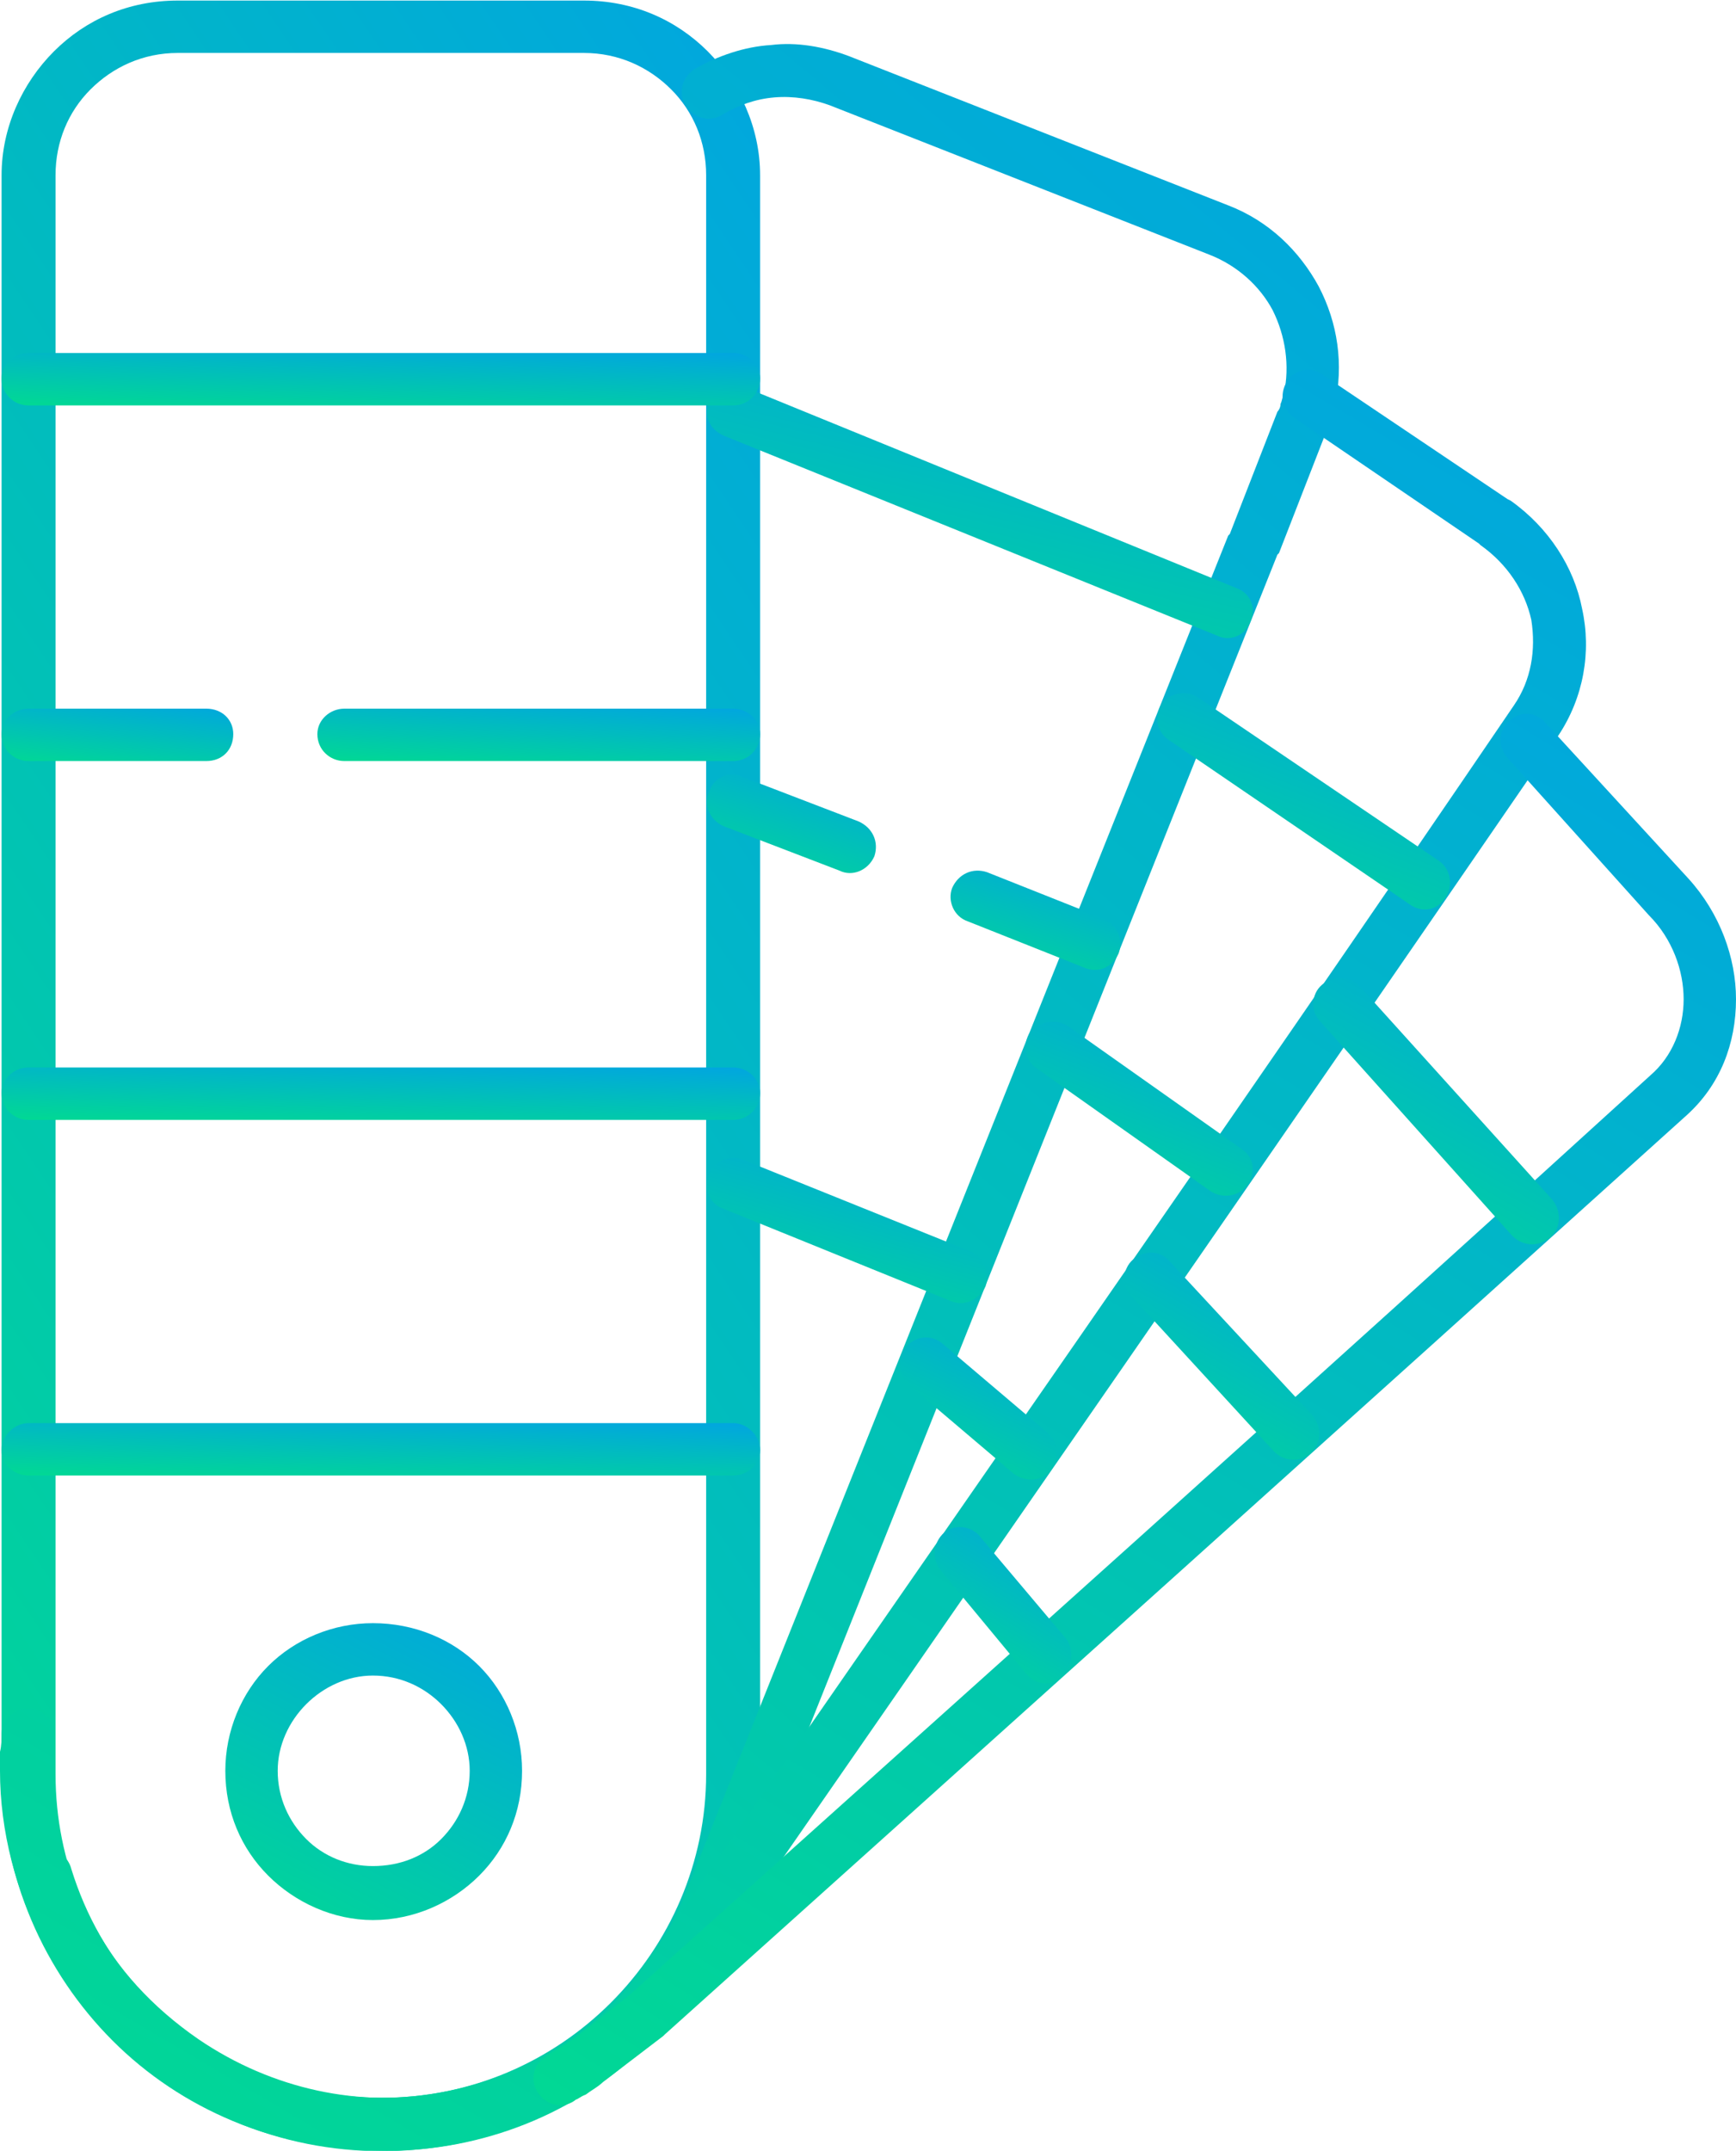 <svg xmlns="http://www.w3.org/2000/svg" xmlns:xlink="http://www.w3.org/1999/xlink" xmlns:xodm="http://www.corel.com/coreldraw/odm/2003" xml:space="preserve" width="684px" height="847px" fill-rule="evenodd" clip-rule="evenodd" viewBox="0 0 10.94 13.54"> <defs>   <linearGradient id="id0" gradientUnits="userSpaceOnUse" x1="9.84" y1="1.32" x2="-3.86" y2="10.51">    <stop offset="0" stop-opacity="1" stop-color="#0197F6"></stop>    <stop offset="1" stop-opacity="1" stop-color="#01DF8A"></stop>   </linearGradient>   <linearGradient id="id1" gradientUnits="userSpaceOnUse" x1="12.44" y1="-2.46" x2="-1.84" y2="14.59">    <stop offset="0" stop-opacity="1" stop-color="#0197F6"></stop>    <stop offset="1" stop-opacity="1" stop-color="#01DF8A"></stop>   </linearGradient>   <linearGradient id="id2" gradientUnits="userSpaceOnUse" x1="11.59" y1="-1.87" x2="0.86" y2="16.32">    <stop offset="0" stop-opacity="1" stop-color="#0197F6"></stop>    <stop offset="1" stop-opacity="1" stop-color="#01DF8A"></stop>   </linearGradient>   <linearGradient id="id3" gradientUnits="userSpaceOnUse" x1="12.33" y1="1.32" x2="3.83" y2="15.31">    <stop offset="0" stop-opacity="1" stop-color="#0197F6"></stop>    <stop offset="1" stop-opacity="1" stop-color="#01DF8A"></stop>   </linearGradient>   <linearGradient id="id4" gradientUnits="userSpaceOnUse" x1="6.9" y1="9.25" x2="5.96" y2="10.83">    <stop offset="0" stop-opacity="1" stop-color="#0197F6"></stop>    <stop offset="1" stop-opacity="1" stop-color="#01DF8A"></stop>   </linearGradient>   <linearGradient id="id5" gradientUnits="userSpaceOnUse" x1="8.46" y1="7.37" x2="7.24" y2="9.54">    <stop offset="0" stop-opacity="1" stop-color="#0197F6"></stop>    <stop offset="1" stop-opacity="1" stop-color="#01DF8A"></stop>   </linearGradient>   <linearGradient id="id6" gradientUnits="userSpaceOnUse" x1="10.03" y1="5.51" x2="8.45" y2="8.27">    <stop offset="0" stop-opacity="1" stop-color="#0197F6"></stop>    <stop offset="1" stop-opacity="1" stop-color="#01DF8A"></stop>   </linearGradient>   <linearGradient id="id7" gradientUnits="userSpaceOnUse" x1="6.66" y1="8.02" x2="5.91" y2="9.61">    <stop offset="0" stop-opacity="1" stop-color="#0197F6"></stop>    <stop offset="1" stop-opacity="1" stop-color="#01DF8A"></stop>   </linearGradient>   <linearGradient id="id8" gradientUnits="userSpaceOnUse" x1="7.77" y1="5.88" x2="6.94" y2="7.94">    <stop offset="0" stop-opacity="1" stop-color="#0197F6"></stop>    <stop offset="1" stop-opacity="1" stop-color="#01DF8A"></stop>   </linearGradient>   <linearGradient id="id9" gradientUnits="userSpaceOnUse" x1="8.95" y1="3.66" x2="7.94" y2="6.25">    <stop offset="0" stop-opacity="1" stop-color="#0197F6"></stop>    <stop offset="1" stop-opacity="1" stop-color="#01DF8A"></stop>   </linearGradient>   <linearGradient id="id10" gradientUnits="userSpaceOnUse" x1="7" y1="1.47" x2="6.19" y2="4.77">    <stop offset="0" stop-opacity="1" stop-color="#0197F6"></stop>    <stop offset="1" stop-opacity="1" stop-color="#01DF8A"></stop>   </linearGradient>   <linearGradient id="id11" gradientUnits="userSpaceOnUse" x1="5.81" y1="6.76" x2="5.3" y2="8.62">    <stop offset="0" stop-opacity="1" stop-color="#0197F6"></stop>    <stop offset="1" stop-opacity="1" stop-color="#01DF8A"></stop>   </linearGradient>   <linearGradient id="id12" gradientUnits="userSpaceOnUse" x1="3" y1="8.74" x2="2.97" y2="9.47">    <stop offset="0" stop-opacity="1" stop-color="#0197F6"></stop>    <stop offset="1" stop-opacity="1" stop-color="#01DF8A"></stop>   </linearGradient>   <linearGradient id="id13" gradientUnits="userSpaceOnUse" x1="3" y1="6.5" x2="2.97" y2="7.23">    <stop offset="0" stop-opacity="1" stop-color="#0197F6"></stop>    <stop offset="1" stop-opacity="1" stop-color="#01DF8A"></stop>   </linearGradient>   <linearGradient id="id14" gradientUnits="userSpaceOnUse" x1="3" y1="2" x2="2.97" y2="2.73">    <stop offset="0" stop-opacity="1" stop-color="#0197F6"></stop>    <stop offset="1" stop-opacity="1" stop-color="#01DF8A"></stop>   </linearGradient>   <linearGradient id="id15" gradientUnits="userSpaceOnUse" x1="0.96" y1="4.24" x2="0.88" y2="4.96">    <stop offset="0" stop-opacity="1" stop-color="#0197F6"></stop>    <stop offset="1" stop-opacity="1" stop-color="#01DF8A"></stop>   </linearGradient>   <linearGradient id="id16" gradientUnits="userSpaceOnUse" x1="3.76" y1="4.24" x2="3.71" y2="4.97">    <stop offset="0" stop-opacity="1" stop-color="#0197F6"></stop>    <stop offset="1" stop-opacity="1" stop-color="#01DF8A"></stop>   </linearGradient>   <linearGradient id="id17" gradientUnits="userSpaceOnUse" x1="6.85" y1="5.13" x2="6.47" y2="6.38">    <stop offset="0" stop-opacity="1" stop-color="#0197F6"></stop>    <stop offset="1" stop-opacity="1" stop-color="#01DF8A"></stop>   </linearGradient>   <linearGradient id="id18" gradientUnits="userSpaceOnUse" x1="5.31" y1="4.52" x2="4.93" y2="5.77">    <stop offset="0" stop-opacity="1" stop-color="#0197F6"></stop>    <stop offset="1" stop-opacity="1" stop-color="#01DF8A"></stop>   </linearGradient>   <linearGradient id="id19" gradientUnits="userSpaceOnUse" x1="3.42" y1="9.43" x2="1.75" y2="12.64">    <stop offset="0" stop-opacity="1" stop-color="#0197F6"></stop>    <stop offset="1" stop-opacity="1" stop-color="#01DF8A"></stop>   </linearGradient> </defs> <g id="Layer_x0020_1">    <path fill="url(#id0)" fill-rule="nonzero" d="M4.79 1.1l0 10.07c0,0.65 -0.27,1.25 -0.7,1.68 -0.43,0.43 -1.03,0.69 -1.69,0.69 -0.66,0 -1.26,-0.26 -1.69,-0.69 -0.43,-0.43 -0.7,-1.03 -0.7,-1.68l0 -10.07c0,-0.3 0.13,-0.58 0.33,-0.78 0.2,-0.2 0.47,-0.32 0.78,-0.32l2.56 0c0.31,0 0.58,0.12 0.78,0.32 0.2,0.2 0.33,0.48 0.33,0.78zm-0.34 10.07l0 -10.07c0,-0.21 -0.08,-0.4 -0.22,-0.54 -0.14,-0.14 -0.33,-0.23 -0.55,-0.23l-2.56 0c-0.22,0 -0.41,0.09 -0.55,0.23 -0.14,0.14 -0.22,0.33 -0.22,0.54l0 10.07c0,0.56 0.22,1.07 0.6,1.44 0.37,0.37 0.88,0.6 1.45,0.6 0.57,0 1.08,-0.23 1.45,-0.6 0.37,-0.37 0.6,-0.88 0.6,-1.44z"></path>  <path fill="url(#id1)" fill-rule="nonzero" d="M0.12 11.8c0,-0.09 0.07,-0.16 0.16,-0.16 0.08,0 0.15,0.05 0.17,0.13 0.09,0.29 0.24,0.56 0.45,0.78 0.2,0.22 0.45,0.4 0.75,0.52 0.53,0.2 1.09,0.18 1.58,-0.03 0.48,-0.2 0.88,-0.59 1.09,-1.12l3.42 -8.55 0.01 -0.01 0.3 -0.77c0.01,-0.01 0.02,-0.03 0.02,-0.05 0.01,-0.02 0.01,-0.04 0.02,-0.06l0 0c0.04,-0.18 0.01,-0.37 -0.07,-0.53 -0.08,-0.15 -0.22,-0.28 -0.4,-0.35l-2.39 -0.94c-0.11,-0.04 -0.23,-0.06 -0.35,-0.05 -0.12,0.01 -0.23,0.05 -0.33,0.11 -0.08,0.05 -0.18,0.02 -0.23,-0.06 -0.05,-0.08 -0.02,-0.18 0.06,-0.23 0.14,-0.08 0.31,-0.14 0.48,-0.15 0.16,-0.02 0.33,0.01 0.49,0.07l2.39 0.94c0.26,0.1 0.45,0.29 0.57,0.51 0.12,0.23 0.16,0.49 0.1,0.76 0,0.02 -0.01,0.05 -0.02,0.08 -0.01,0.02 -0.02,0.04 -0.03,0.07l-0.3 0.77 -0.01 0.01 -3.42 8.56c-0.24,0.6 -0.71,1.06 -1.27,1.3 -0.56,0.24 -1.22,0.27 -1.83,0.03 -0.34,-0.14 -0.64,-0.35 -0.88,-0.6 -0.24,-0.27 -0.42,-0.58 -0.52,-0.91 -0.01,-0.01 -0.01,-0.02 -0.01,-0.03 0,-0.01 0,-0.02 0,-0.04z"></path>  <path fill="url(#id2)" fill-rule="nonzero" d="M8.16 2.63c-0.08,-0.05 -0.1,-0.15 -0.05,-0.23 0.05,-0.08 0.16,-0.1 0.23,-0.04l1.16 0.78 0 0 0.02 0.01c0.24,0.17 0.4,0.42 0.45,0.68 0.06,0.27 0.01,0.56 -0.15,0.8l0 0 0 0c-1.82,2.65 -3.66,5.3 -5.49,7.94 -0.36,0.52 -0.91,0.84 -1.5,0.94 -0.59,0.1 -1.23,-0.03 -1.77,-0.4 -0.34,-0.23 -0.6,-0.52 -0.78,-0.85 -0.18,-0.35 -0.28,-0.73 -0.28,-1.11 0,-0.04 0,-0.08 0,-0.12 0.01,-0.04 0.01,-0.08 0.01,-0.12 0.01,-0.1 0.09,-0.16 0.19,-0.15 0.09,0.01 0.15,0.09 0.14,0.18 0,0.03 0,0.07 0,0.1 -0.01,0.03 -0.01,0.07 -0.01,0.11 0,0.33 0.09,0.65 0.25,0.95 0.15,0.29 0.38,0.54 0.67,0.74 0.47,0.32 1.02,0.43 1.53,0.34 0.5,-0.08 0.97,-0.35 1.27,-0.79 1.83,-2.65 3.68,-5.29 5.49,-7.95l0 0c0.11,-0.16 0.14,-0.35 0.11,-0.54 -0.04,-0.18 -0.15,-0.35 -0.32,-0.47l-0.01 -0.01 0 0 -1.16 -0.79z"></path>  <path fill="url(#id3)" fill-rule="nonzero" d="M3.63 13.22c-0.07,0.06 -0.18,0.04 -0.23,-0.03 -0.06,-0.07 -0.05,-0.18 0.03,-0.23 0.02,-0.02 0.05,-0.04 0.09,-0.06 0.03,-0.02 0.07,-0.04 0.07,-0.05l0.01 0 0.37 -0.29c2.15,-1.93 4.3,-3.85 6.43,-5.79 0.14,-0.12 0.21,-0.3 0.21,-0.48 0,-0.18 -0.07,-0.38 -0.22,-0.53l-0.89 -0.99c-0.06,-0.07 -0.06,-0.17 0.01,-0.23 0.07,-0.07 0.17,-0.06 0.23,0.01l0.9 0.98c0.2,0.22 0.3,0.5 0.3,0.76 0,0.28 -0.1,0.54 -0.31,0.73 -2.14,1.93 -4.29,3.86 -6.44,5.79l0 0 -0.01 0.01 -0.38 0.29c-0.03,0.03 -0.07,0.05 -0.11,0.08 -0.03,0.01 -0.05,0.03 -0.06,0.03z"></path>  <path fill="url(#id4)" fill-rule="nonzero" d="M5.93 9.89c-0.06,-0.07 -0.05,-0.18 0.02,-0.24 0.07,-0.06 0.18,-0.04 0.23,0.03l0.54 0.64c0.05,0.07 0.04,0.18 -0.03,0.24 -0.07,0.06 -0.17,0.05 -0.23,-0.03l-0.53 -0.64z"></path>  <path fill="url(#id5)" fill-rule="nonzero" d="M7.13 8.16c-0.06,-0.06 -0.06,-0.17 0.01,-0.23 0.07,-0.06 0.17,-0.06 0.23,0.01l0.9 0.97c0.06,0.07 0.06,0.17 -0.01,0.24 -0.07,0.06 -0.17,0.05 -0.23,-0.01l-0.9 -0.98z"></path>  <path fill="url(#id6)" fill-rule="nonzero" d="M8.32 6.43c-0.06,-0.06 -0.06,-0.17 0.01,-0.23 0.07,-0.06 0.18,-0.06 0.24,0.01l1.21 1.34c0.06,0.07 0.06,0.18 -0.01,0.24 -0.07,0.06 -0.17,0.06 -0.24,-0.01l-1.21 -1.35z"></path>  <path fill="url(#id7)" fill-rule="nonzero" d="M5.73 8.72c-0.07,-0.06 -0.08,-0.17 -0.02,-0.24 0.06,-0.07 0.16,-0.08 0.23,-0.02l0.66 0.56c0.07,0.06 0.08,0.17 0.02,0.24 -0.06,0.07 -0.16,0.07 -0.23,0.02l-0.66 -0.56z"></path>  <path fill="url(#id8)" fill-rule="nonzero" d="M6.54 6.73c-0.08,-0.05 -0.1,-0.15 -0.05,-0.23 0.06,-0.07 0.16,-0.09 0.24,-0.04l1.09 0.77c0.08,0.05 0.1,0.15 0.04,0.23 -0.05,0.07 -0.15,0.09 -0.23,0.04l-1.09 -0.77z"></path>  <path fill="url(#id9)" fill-rule="nonzero" d="M7.37 4.66c-0.08,-0.05 -0.1,-0.15 -0.05,-0.23 0.05,-0.07 0.16,-0.09 0.23,-0.04l1.52 1.03c0.07,0.05 0.09,0.15 0.04,0.23 -0.05,0.08 -0.15,0.1 -0.23,0.04l-1.51 -1.03z"></path>  <path fill="url(#id10)" fill-rule="nonzero" d="M4.56 2.74c-0.09,-0.04 -0.13,-0.13 -0.09,-0.22 0.03,-0.08 0.13,-0.12 0.21,-0.09l3.11 1.27c0.09,0.03 0.13,0.13 0.09,0.21 -0.03,0.09 -0.13,0.13 -0.21,0.09l-3.11 -1.26z"></path>  <path fill="url(#id11)" fill-rule="nonzero" d="M4.56 7.61c-0.09,-0.03 -0.13,-0.13 -0.09,-0.22 0.03,-0.08 0.13,-0.12 0.21,-0.09l1.44 0.58c0.08,0.04 0.12,0.13 0.09,0.22 -0.04,0.08 -0.13,0.13 -0.22,0.09l-1.43 -0.58z"></path>  <path fill="url(#id12)" fill-rule="nonzero" d="M0.18 9.29c-0.09,0 -0.17,-0.07 -0.17,-0.16 0,-0.09 0.08,-0.17 0.17,-0.17l4.44 0c0.09,0 0.17,0.08 0.17,0.17 0,0.09 -0.08,0.16 -0.17,0.16l-4.44 0z"></path>  <path fill="url(#id13)" fill-rule="nonzero" d="M0.18 7.05c-0.09,0 -0.17,-0.07 -0.17,-0.17 0,-0.09 0.08,-0.16 0.17,-0.16l4.44 0c0.09,0 0.17,0.07 0.17,0.16 0,0.1 -0.08,0.17 -0.17,0.17l-4.44 0z"></path>  <path fill="url(#id14)" fill-rule="nonzero" d="M0.18 2.55c-0.09,0 -0.17,-0.07 -0.17,-0.17 0,-0.09 0.08,-0.16 0.17,-0.16l4.44 0c0.09,0 0.17,0.07 0.17,0.16 0,0.1 -0.08,0.17 -0.17,0.17l-4.44 0z"></path>  <path fill="url(#id15)" fill-rule="nonzero" d="M0.18 4.79c-0.09,0 -0.17,-0.07 -0.17,-0.17 0,-0.09 0.08,-0.16 0.17,-0.16l1.12 0c0.1,0 0.17,0.07 0.17,0.16 0,0.1 -0.07,0.17 -0.17,0.17l-1.12 0z"></path>  <path fill="url(#id16)" fill-rule="nonzero" d="M2.17 4.79c-0.09,0 -0.17,-0.07 -0.17,-0.17 0,-0.09 0.08,-0.16 0.17,-0.16l2.45 0c0.09,0 0.17,0.07 0.17,0.16 0,0.1 -0.08,0.17 -0.17,0.17l-2.45 0z"></path>  <path fill="url(#id17)" fill-rule="nonzero" d="M6.1 5.8c-0.09,-0.03 -0.13,-0.13 -0.1,-0.21 0.04,-0.09 0.13,-0.13 0.22,-0.1l0.73 0.29c0.09,0.04 0.13,0.13 0.1,0.22 -0.04,0.09 -0.13,0.13 -0.22,0.09l-0.73 -0.29z"></path>  <path fill="url(#id18)" fill-rule="nonzero" d="M4.56 5.2c-0.09,-0.04 -0.13,-0.14 -0.09,-0.22 0.03,-0.09 0.13,-0.13 0.21,-0.09l0.73 0.28c0.09,0.04 0.13,0.13 0.1,0.22 -0.04,0.09 -0.14,0.13 -0.22,0.09l-0.73 -0.28z"></path>  <path fill="url(#id19)" fill-rule="nonzero" d="M3.29 11.15c0,0.26 -0.1,0.49 -0.27,0.66 -0.17,0.17 -0.41,0.28 -0.67,0.28 -0.25,0 -0.49,-0.11 -0.66,-0.28 -0.17,-0.17 -0.27,-0.4 -0.27,-0.66 0,-0.25 0.1,-0.49 0.27,-0.66 0.17,-0.17 0.41,-0.27 0.66,-0.27 0.26,0 0.5,0.1 0.67,0.27 0.17,0.17 0.27,0.41 0.27,0.66zm-0.51 0.43c0.11,-0.11 0.18,-0.26 0.18,-0.43 0,-0.16 -0.07,-0.31 -0.18,-0.42 -0.11,-0.11 -0.26,-0.18 -0.43,-0.18 -0.16,0 -0.31,0.07 -0.42,0.18 -0.11,0.11 -0.18,0.26 -0.18,0.42 0,0.17 0.07,0.32 0.18,0.43 0.11,0.11 0.26,0.17 0.42,0.17 0.17,0 0.32,-0.06 0.43,-0.17z"></path> </g></svg>